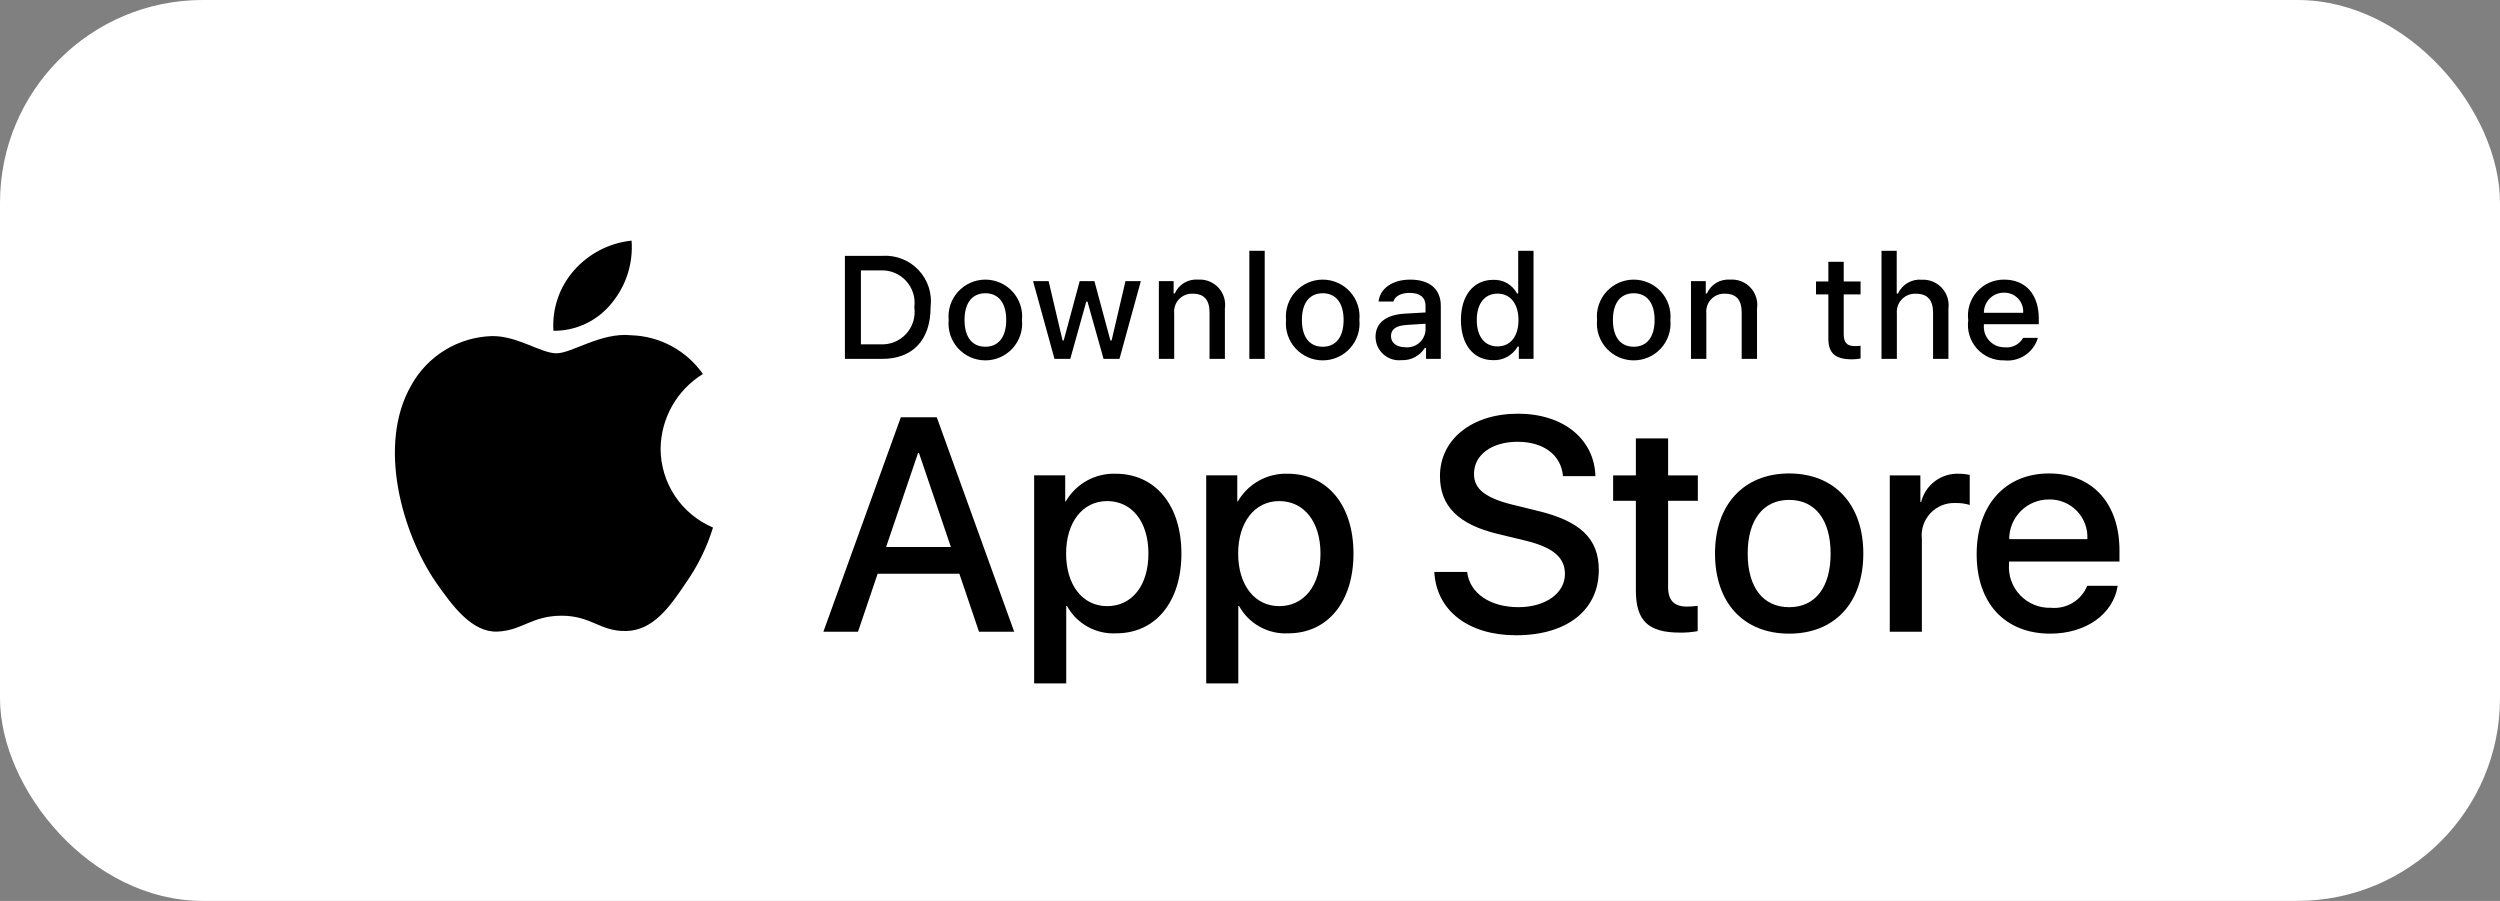 <?xml version="1.0" encoding="UTF-8"?>
<svg width="222" height="80" viewBox="0 0 222 80" fill="none" xmlns="http://www.w3.org/2000/svg">
<rect x="0" y="0" width="222" height="80" fill="#808080" stroke="none"/>
<rect width="222" height="80" rx="18" fill="white"/>
<path d="M85.192 50.949H77.934L76.191 56.096H73.117L79.992 37.055H83.186L90.06 56.096H86.934L85.192 50.949ZM78.686 48.574H84.439L81.603 40.222H81.524L78.686 48.574Z" fill="black"/>
<path d="M104.909 49.154C104.909 53.468 102.6 56.24 99.115 56.24C98.233 56.286 97.355 56.083 96.582 55.653C95.81 55.224 95.174 54.585 94.748 53.811H94.682V60.687H91.832V42.212H94.59V44.521H94.643C95.089 43.751 95.735 43.116 96.514 42.684C97.292 42.251 98.173 42.038 99.063 42.067C102.586 42.067 104.909 44.852 104.909 49.154ZM101.98 49.154C101.98 46.344 100.527 44.496 98.311 44.496C96.134 44.496 94.67 46.383 94.67 49.154C94.67 51.951 96.134 53.825 98.311 53.825C100.527 53.825 101.98 51.99 101.98 49.154H101.98Z" fill="black"/>
<path d="M120.189 49.154C120.189 53.468 117.879 56.24 114.395 56.24C113.512 56.286 112.634 56.083 111.862 55.653C111.089 55.224 110.453 54.585 110.027 53.811H109.961V60.687H107.111V42.212H109.87V44.521H109.922C110.368 43.751 111.015 43.116 111.793 42.684C112.571 42.251 113.452 42.038 114.342 42.067C117.866 42.067 120.189 44.852 120.189 49.154ZM117.259 49.154C117.259 46.344 115.807 44.496 113.591 44.496C111.413 44.496 109.949 46.383 109.949 49.154C109.949 51.951 111.413 53.825 113.591 53.825C115.807 53.825 117.259 51.99 117.259 49.154Z" fill="black"/>
<path d="M130.284 50.789C130.495 52.678 132.33 53.917 134.836 53.917C137.238 53.917 138.966 52.678 138.966 50.975C138.966 49.497 137.924 48.612 135.456 48.006L132.988 47.411C129.492 46.567 127.869 44.932 127.869 42.278C127.869 38.993 130.732 36.736 134.796 36.736C138.821 36.736 141.579 38.993 141.672 42.278H138.795C138.623 40.378 137.052 39.231 134.757 39.231C132.461 39.231 130.891 40.392 130.891 42.081C130.891 43.427 131.894 44.219 134.348 44.825L136.446 45.34C140.353 46.264 141.974 47.834 141.974 50.619C141.974 54.181 139.138 56.412 134.625 56.412C130.402 56.412 127.551 54.233 127.367 50.789L130.284 50.789Z" fill="black"/>
<path d="M148.128 38.928V42.213H150.768V44.47H148.128V52.123C148.128 53.312 148.656 53.866 149.817 53.866C150.13 53.86 150.443 53.838 150.754 53.8V56.043C150.232 56.14 149.702 56.185 149.171 56.175C146.361 56.175 145.265 55.119 145.265 52.427V44.47H143.246V42.213H145.265V38.928H148.128Z" fill="black"/>
<path d="M152.293 49.156C152.293 44.788 154.865 42.043 158.877 42.043C162.902 42.043 165.463 44.788 165.463 49.156C165.463 53.535 162.915 56.268 158.877 56.268C154.84 56.268 152.293 53.535 152.293 49.156ZM162.559 49.156C162.559 46.159 161.186 44.391 158.877 44.391C156.568 44.391 155.195 46.173 155.195 49.156C155.195 52.164 156.568 53.919 158.877 53.919C161.186 53.919 162.559 52.164 162.559 49.156H162.559Z" fill="black"/>
<path d="M167.813 42.214H170.53V44.577H170.596C170.78 43.839 171.212 43.187 171.821 42.73C172.429 42.273 173.175 42.04 173.935 42.069C174.264 42.068 174.591 42.103 174.912 42.175V44.84C174.497 44.714 174.065 44.656 173.631 44.668C173.217 44.651 172.805 44.724 172.422 44.882C172.039 45.04 171.694 45.279 171.412 45.582C171.13 45.886 170.917 46.247 170.787 46.64C170.658 47.034 170.615 47.451 170.662 47.862V56.096H167.812L167.813 42.214Z" fill="black"/>
<path d="M188.05 52.019C187.667 54.539 185.212 56.268 182.072 56.268C178.034 56.268 175.527 53.562 175.527 49.221C175.527 44.867 178.047 42.043 181.953 42.043C185.793 42.043 188.209 44.681 188.209 48.891V49.867H178.404V50.039C178.359 50.55 178.423 51.065 178.591 51.549C178.76 52.033 179.03 52.476 179.384 52.848C179.737 53.22 180.165 53.512 180.64 53.706C181.115 53.9 181.626 53.99 182.138 53.971C182.812 54.034 183.487 53.878 184.065 53.526C184.643 53.175 185.091 52.646 185.344 52.019L188.05 52.019ZM178.417 47.875H185.358C185.383 47.416 185.314 46.956 185.153 46.525C184.993 46.094 184.745 45.7 184.425 45.37C184.105 45.039 183.721 44.778 183.295 44.602C182.87 44.427 182.413 44.342 181.953 44.352C181.489 44.349 181.029 44.438 180.599 44.614C180.17 44.79 179.78 45.05 179.451 45.377C179.122 45.705 178.862 46.094 178.684 46.523C178.507 46.952 178.416 47.411 178.417 47.875V47.875Z" fill="black"/>
<path d="M78.332 22.719C78.93 22.677 79.529 22.767 80.087 22.984C80.646 23.201 81.149 23.538 81.561 23.973C81.972 24.408 82.283 24.929 82.469 25.498C82.655 26.068 82.712 26.671 82.637 27.265C82.637 30.188 81.057 31.869 78.332 31.869H75.027V22.719H78.332ZM76.448 30.575H78.173C78.6 30.6 79.028 30.53 79.424 30.37C79.82 30.209 80.176 29.963 80.465 29.647C80.754 29.332 80.969 28.956 81.095 28.548C81.22 28.139 81.253 27.707 81.191 27.284C81.248 26.863 81.212 26.434 81.085 26.028C80.957 25.622 80.742 25.25 80.453 24.937C80.165 24.624 79.811 24.379 79.417 24.219C79.023 24.059 78.598 23.989 78.173 24.012H76.448V30.575Z" fill="black"/>
<path d="M84.242 28.413C84.199 27.959 84.251 27.501 84.394 27.069C84.538 26.636 84.771 26.238 85.078 25.901C85.384 25.564 85.758 25.294 86.175 25.11C86.591 24.925 87.042 24.83 87.498 24.83C87.954 24.83 88.405 24.925 88.822 25.11C89.238 25.294 89.612 25.564 89.919 25.901C90.225 26.238 90.458 26.636 90.602 27.069C90.746 27.501 90.797 27.959 90.754 28.413C90.798 28.867 90.747 29.325 90.604 29.758C90.46 30.192 90.228 30.59 89.921 30.928C89.614 31.266 89.24 31.536 88.823 31.721C88.406 31.906 87.954 32.001 87.498 32.001C87.042 32.001 86.59 31.906 86.173 31.721C85.756 31.536 85.382 31.266 85.075 30.928C84.769 30.59 84.536 30.192 84.392 29.758C84.249 29.325 84.198 28.867 84.242 28.413ZM89.353 28.413C89.353 26.916 88.68 26.041 87.5 26.041C86.316 26.041 85.65 26.916 85.65 28.413C85.65 29.921 86.316 30.79 87.5 30.79C88.68 30.79 89.353 29.915 89.353 28.413H89.353Z" fill="black"/>
<path d="M99.409 31.869H97.995L96.568 26.784H96.461L95.04 31.869H93.639L91.736 24.965H93.118L94.355 30.233H94.457L95.877 24.965H97.184L98.603 30.233H98.711L99.942 24.965H101.305L99.409 31.869Z" fill="black"/>
<path d="M102.906 24.964H104.218V26.061H104.32C104.493 25.667 104.784 25.337 105.153 25.116C105.523 24.896 105.951 24.796 106.38 24.831C106.716 24.806 107.053 24.856 107.367 24.979C107.681 25.102 107.963 25.294 108.193 25.541C108.422 25.787 108.593 26.082 108.693 26.404C108.793 26.726 108.819 27.066 108.77 27.399V31.869H107.407V27.741C107.407 26.632 106.925 26.08 105.918 26.08C105.689 26.069 105.462 26.108 105.25 26.194C105.038 26.279 104.848 26.41 104.691 26.576C104.534 26.742 104.416 26.94 104.343 27.157C104.27 27.373 104.245 27.602 104.269 27.83V31.869H102.906L102.906 24.964Z" fill="black"/>
<path d="M110.943 22.27H112.306V31.869H110.943V22.27Z" fill="black"/>
<path d="M114.201 28.413C114.158 27.959 114.209 27.501 114.353 27.069C114.497 26.636 114.73 26.238 115.037 25.901C115.343 25.564 115.717 25.294 116.134 25.11C116.551 24.925 117.002 24.83 117.457 24.83C117.913 24.83 118.364 24.925 118.781 25.11C119.198 25.294 119.571 25.564 119.878 25.901C120.185 26.238 120.417 26.636 120.561 27.069C120.705 27.501 120.757 27.959 120.714 28.413C120.758 28.867 120.707 29.325 120.563 29.759C120.42 30.192 120.187 30.59 119.88 30.928C119.574 31.266 119.2 31.536 118.782 31.721C118.365 31.906 117.914 32.001 117.457 32.001C117.001 32.001 116.55 31.906 116.132 31.721C115.715 31.536 115.341 31.266 115.034 30.928C114.728 30.59 114.495 30.192 114.352 29.759C114.208 29.325 114.157 28.867 114.201 28.413ZM119.312 28.413C119.312 26.916 118.639 26.041 117.459 26.041C116.275 26.041 115.609 26.916 115.609 28.413C115.609 29.921 116.275 30.79 117.459 30.79C118.639 30.79 119.312 29.915 119.312 28.413H119.312Z" fill="black"/>
<path d="M122.148 29.915C122.148 28.672 123.074 27.956 124.716 27.854L126.587 27.746V27.15C126.587 26.421 126.105 26.009 125.173 26.009C124.413 26.009 123.885 26.288 123.734 26.777H122.415C122.554 25.591 123.67 24.83 125.236 24.83C126.967 24.83 127.943 25.692 127.943 27.15V31.868H126.632V30.898H126.524C126.305 31.246 125.998 31.529 125.633 31.72C125.269 31.91 124.861 32.001 124.45 31.982C124.16 32.012 123.867 31.981 123.59 31.891C123.313 31.801 123.058 31.654 122.841 31.459C122.624 31.264 122.45 31.026 122.331 30.761C122.212 30.495 122.15 30.207 122.148 29.915ZM126.587 29.325V28.748L124.901 28.856C123.95 28.919 123.519 29.243 123.519 29.852C123.519 30.473 124.058 30.835 124.799 30.835C125.016 30.857 125.235 30.835 125.444 30.77C125.653 30.706 125.846 30.6 126.013 30.459C126.18 30.318 126.316 30.145 126.415 29.95C126.514 29.756 126.572 29.543 126.587 29.325Z" fill="black"/>
<path d="M129.73 28.414C129.73 26.232 130.852 24.85 132.596 24.85C133.028 24.83 133.456 24.934 133.831 25.148C134.206 25.363 134.512 25.68 134.714 26.062H134.816V22.27H136.178V31.869H134.873V30.779H134.765C134.548 31.158 134.231 31.471 133.849 31.683C133.466 31.895 133.033 31.999 132.596 31.983C130.84 31.983 129.73 30.601 129.73 28.414ZM131.138 28.414C131.138 29.879 131.828 30.76 132.983 30.76C134.131 30.76 134.841 29.866 134.841 28.42C134.841 26.981 134.124 26.074 132.983 26.074C131.836 26.074 131.138 26.962 131.138 28.414H131.138Z" fill="black"/>
<path d="M141.818 28.413C141.775 27.959 141.827 27.501 141.971 27.069C142.114 26.636 142.347 26.238 142.654 25.901C142.96 25.564 143.334 25.294 143.751 25.11C144.168 24.925 144.618 24.83 145.074 24.83C145.53 24.83 145.981 24.925 146.398 25.11C146.814 25.294 147.188 25.564 147.495 25.901C147.801 26.238 148.034 26.636 148.178 27.069C148.322 27.501 148.374 27.959 148.33 28.413C148.375 28.867 148.323 29.325 148.18 29.758C148.036 30.192 147.804 30.59 147.497 30.928C147.19 31.266 146.816 31.536 146.399 31.721C145.982 31.906 145.531 32.001 145.074 32.001C144.618 32.001 144.167 31.906 143.749 31.721C143.332 31.536 142.958 31.266 142.651 30.928C142.345 30.59 142.112 30.192 141.969 29.758C141.825 29.325 141.774 28.867 141.818 28.413ZM146.929 28.413C146.929 26.916 146.256 26.041 145.076 26.041C143.892 26.041 143.226 26.916 143.226 28.413C143.226 29.921 143.892 30.79 145.076 30.79C146.256 30.79 146.929 29.915 146.929 28.413Z" fill="black"/>
<path d="M150.16 24.964H151.472V26.061H151.574C151.746 25.667 152.038 25.337 152.407 25.116C152.776 24.896 153.205 24.796 153.634 24.831C153.97 24.806 154.307 24.856 154.621 24.979C154.935 25.102 155.217 25.294 155.446 25.541C155.676 25.787 155.847 26.082 155.947 26.404C156.047 26.726 156.073 27.066 156.024 27.399V31.869H154.661V27.741C154.661 26.632 154.179 26.08 153.171 26.08C152.943 26.069 152.716 26.108 152.504 26.194C152.292 26.279 152.102 26.41 151.945 26.576C151.788 26.742 151.67 26.94 151.597 27.157C151.524 27.373 151.499 27.602 151.523 27.83V31.869H150.16V24.964Z" fill="black"/>
<path d="M163.722 23.246V24.997H165.218V26.144H163.722V29.695C163.722 30.418 164.02 30.735 164.698 30.735C164.872 30.734 165.045 30.724 165.218 30.703V31.838C164.973 31.882 164.725 31.905 164.477 31.908C162.961 31.908 162.358 31.375 162.358 30.044V26.144H161.262V24.997H162.358V23.246H163.722Z" fill="black"/>
<path d="M167.078 22.27H168.429V26.074H168.537C168.718 25.677 169.017 25.345 169.394 25.123C169.771 24.902 170.206 24.802 170.642 24.838C170.976 24.819 171.31 24.875 171.62 25.001C171.93 25.127 172.209 25.32 172.436 25.565C172.663 25.811 172.833 26.104 172.934 26.423C173.035 26.742 173.064 27.08 173.02 27.412V31.869H171.656V27.748C171.656 26.645 171.142 26.086 170.179 26.086C169.945 26.067 169.71 26.099 169.489 26.181C169.269 26.262 169.069 26.391 168.903 26.557C168.737 26.724 168.61 26.925 168.53 27.146C168.451 27.367 168.42 27.603 168.441 27.837V31.869H167.078L167.078 22.27Z" fill="black"/>
<path d="M180.963 30.004C180.778 30.635 180.376 31.181 179.829 31.546C179.283 31.911 178.625 32.072 177.971 32.001C177.516 32.013 177.064 31.926 176.646 31.746C176.228 31.566 175.855 31.297 175.551 30.958C175.248 30.619 175.022 30.218 174.889 29.782C174.756 29.347 174.719 28.888 174.781 28.437C174.721 27.985 174.758 27.525 174.891 27.089C175.023 26.652 175.248 26.25 175.55 25.907C175.852 25.565 176.224 25.292 176.64 25.106C177.057 24.921 177.509 24.826 177.965 24.83C179.886 24.83 181.045 26.143 181.045 28.311V28.786H176.169V28.863C176.148 29.116 176.18 29.371 176.263 29.611C176.346 29.852 176.478 30.072 176.651 30.258C176.825 30.445 177.035 30.593 177.268 30.693C177.502 30.793 177.754 30.843 178.008 30.841C178.334 30.88 178.664 30.821 178.957 30.672C179.249 30.523 179.491 30.29 179.651 30.004L180.963 30.004ZM176.169 27.779H179.657C179.674 27.547 179.643 27.314 179.564 27.095C179.486 26.876 179.363 26.676 179.203 26.508C179.043 26.339 178.85 26.206 178.635 26.117C178.42 26.028 178.19 25.985 177.957 25.99C177.722 25.987 177.488 26.031 177.269 26.12C177.051 26.209 176.853 26.341 176.686 26.507C176.52 26.674 176.388 26.872 176.299 27.091C176.211 27.309 176.166 27.543 176.169 27.779H176.169Z" fill="black"/>
<path d="M58.661 39.832C58.678 38.501 59.032 37.196 59.688 36.038C60.345 34.881 61.285 33.908 62.418 33.211C61.698 32.182 60.748 31.336 59.643 30.739C58.538 30.142 57.31 29.81 56.054 29.771C53.377 29.49 50.781 31.373 49.417 31.373C48.026 31.373 45.925 29.799 43.663 29.845C42.2 29.892 40.774 30.318 39.524 31.08C38.274 31.843 37.243 32.916 36.531 34.195C33.447 39.534 35.747 47.381 38.701 51.696C40.179 53.81 41.906 56.17 44.167 56.087C46.378 55.995 47.204 54.676 49.874 54.676C52.519 54.676 53.294 56.087 55.6 56.033C57.973 55.995 59.468 53.911 60.894 51.777C61.956 50.272 62.773 48.607 63.316 46.846C61.937 46.263 60.76 45.287 59.932 44.04C59.105 42.792 58.662 41.329 58.661 39.832Z" fill="black"/>
<path d="M54.306 26.933C55.599 25.38 56.237 23.383 56.083 21.367C54.106 21.575 52.28 22.52 50.968 24.013C50.327 24.743 49.836 25.592 49.523 26.512C49.21 27.431 49.081 28.404 49.145 29.373C50.133 29.383 51.112 29.169 52.005 28.746C52.9 28.324 53.686 27.704 54.306 26.933Z" fill="black"/>
</svg>
